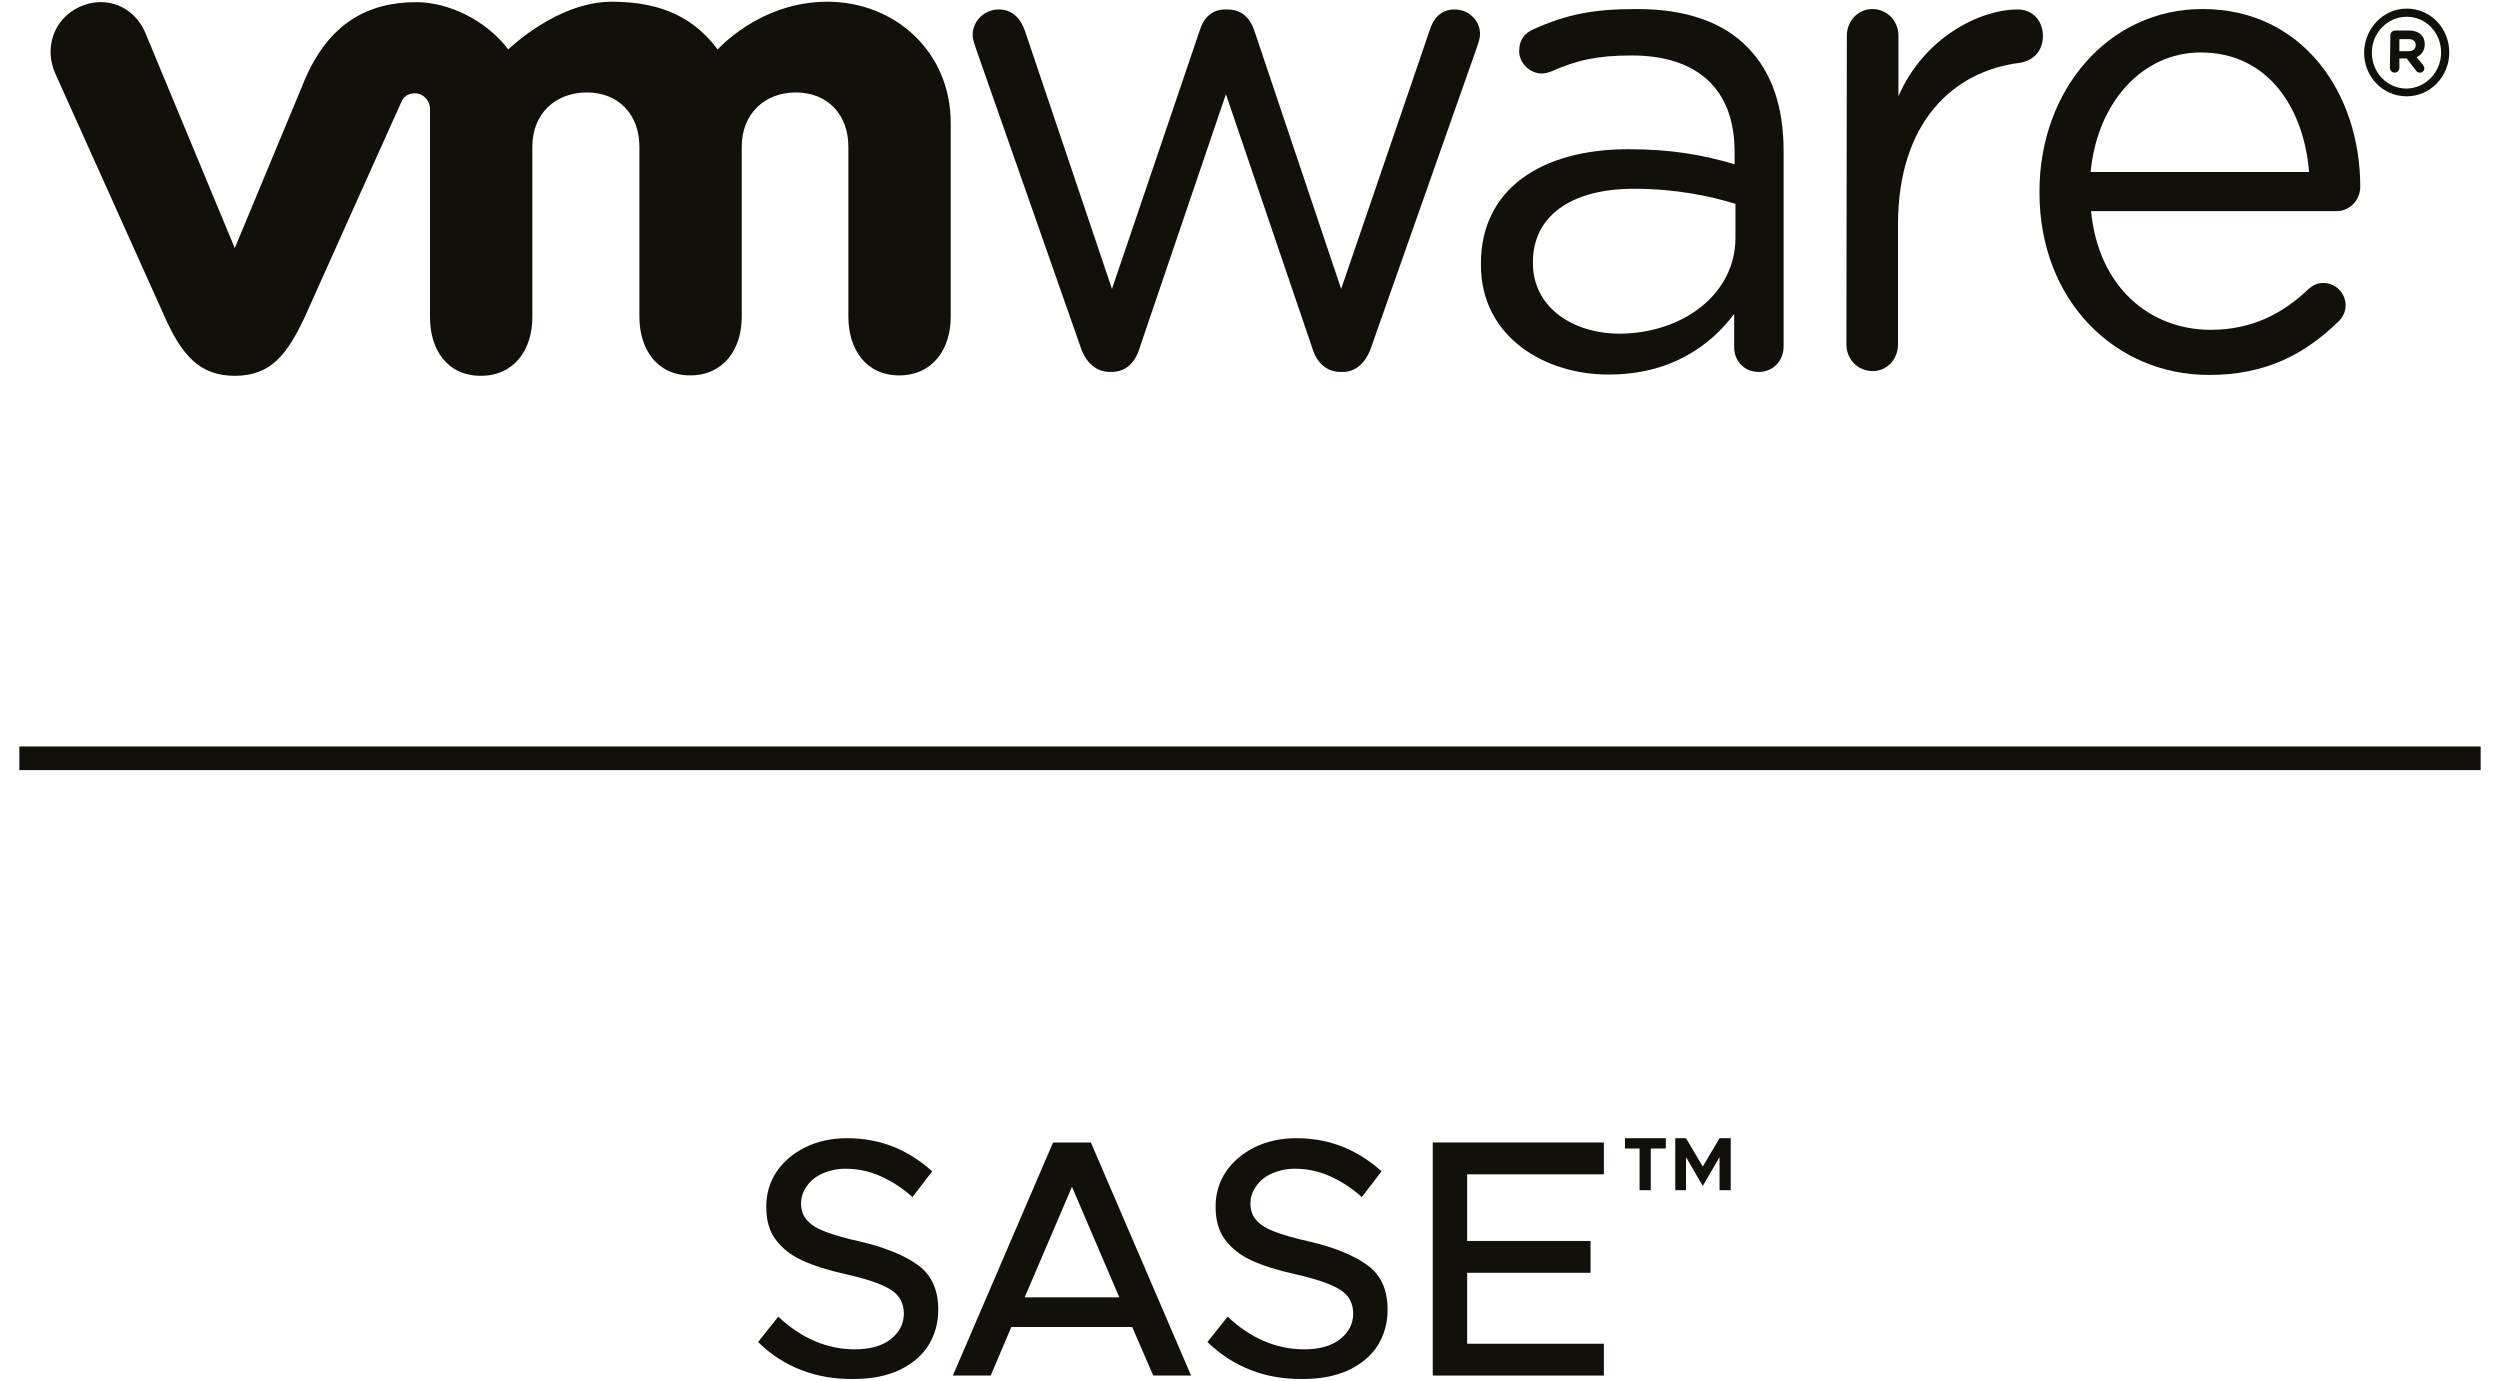 <?xml version="1.0" encoding="utf-8"?>
<!-- Generator: Adobe Illustrator 25.4.0, SVG Export Plug-In . SVG Version: 6.00 Build 0)  -->
<svg version="1.1" id="Calque_1" xmlns="http://www.w3.org/2000/svg" xmlns:xlink="http://www.w3.org/1999/xlink" x="0px" y="0px"
	 viewBox="0 0 581.4 321.2" style="enable-background:new 0 0 581.4 321.2;" xml:space="preserve">
<style type="text/css">
	.st0{display:none;}
	.st1{display:inline;}
	.st2{opacity:0.5;fill:none;stroke:#98CFE3;stroke-miterlimit:10;enable-background:new    ;}
	.st3{opacity:0.25;fill:#98CFE3;enable-background:new    ;}
	.st4{fill:none;}
	.st5{fill:#12100B;}
</style>
<g id="Calque_1_00000064342741520514762040000001027504733276434084_" class="st0">
	<g id="safe_area" class="st1">
		<line class="st2" x1="0.5" y1="-84.7" x2="0.5" y2="411.1"/>
		<path class="st3" d="M371.6,175.5c-22,0-40-17.4-40-43v-0.3c0-23.8,16.3-43,38.4-43c23.7,0,37.2,20,37.2,41.9
			c0,3.4-2.7,5.8-5.6,5.8h-57.9c1.7,17.9,13.9,28,28.2,28c9.9,0,17.2-4,23.1-9.6c0.9-0.8,2-1.4,3.4-1.4c2.9,0,5.3,2.4,5.3,5.3
			c0,1.4-0.6,2.9-1.9,4C394.3,170.6,385.3,175.5,371.6,175.5 M395.3,127.7c-1.2-15-9.6-28.2-25.6-28.2c-13.9,0-24.5,12-26,28.2
			H395.3z"/>
		<path class="st3" d="M332.6,411.3c-22,0-40-17.4-40-43V368c0-23.8,16.3-43,38.4-43c23.7,0,37.2,20,37.2,41.9
			c0,3.4-2.7,5.8-5.6,5.8h-57.9c1.7,17.9,13.9,28,28.2,28c9.9,0,17.2-4,23.1-9.6c0.9-0.8,2-1.4,3.4-1.4c2.9,0,5.3,2.4,5.3,5.3
			c0,1.4-0.6,2.9-1.9,4C355.2,406.3,346.2,411.3,332.6,411.3 M356.3,363.4c-1.2-15-9.6-28.2-25.6-28.2c-13.9,0-24.5,12-26,28.2
			H356.3z"/>
		<path class="st3" d="M374.6,1.7c-22,0-40-17.4-40-43v-0.3c0-23.8,16.3-43,38.4-43c23.7,0,37.2,20,37.2,41.9c0,3.4-2.7,5.8-5.6,5.8
			h-57.9c1.7,17.9,13.9,28,28.2,28c9.9,0,17.2-4,23.1-9.6c0.9-0.8,2-1.4,3.4-1.4c2.9,0,5.3,2.4,5.3,5.3c0,1.4-0.6,2.9-1.9,4
			C397.3-3.3,388.3,1.7,374.6,1.7 M398.3-46.2c-1.2-15-9.6-28.2-25.6-28.2c-13.9,0-24.5,12-26,28.2H398.3z"/>
		<path class="st3" d="M-0.3,178.3c0,22-17.4,40-43,40h-0.3c-23.8,0-43-16.3-43-38.4c0-23.7,20-37.2,41.9-37.2
			c3.4,0,5.8,2.7,5.8,5.6v57.9c17.9-1.7,28-13.9,28-28.2c0-9.9-4-17.2-9.6-23.1c-0.8-0.9-1.4-2-1.4-3.4c0-2.9,2.4-5.3,5.3-5.3
			c1.4,0,2.9,0.6,4,1.9C-5.3,155.7-0.3,164.7-0.3,178.3 M-48.2,154.6c-15,1.2-28.2,9.6-28.2,25.6c0,13.9,12,24.5,28.2,26V154.6z"/>
		<path class="st3" d="M667.8,176.1c0,22-17.4,40-43,40h-0.3c-23.8,0-43-16.3-43-38.4c0-23.7,20-37.2,41.9-37.2
			c3.4,0,5.8,2.7,5.8,5.6V204c17.9-1.7,28-13.9,28-28.2c0-9.9-4-17.2-9.6-23.1c-0.8-0.9-1.4-2-1.4-3.4c0-2.9,2.4-5.3,5.3-5.3
			c1.4,0,2.9,0.6,4,1.9C662.8,153.5,667.8,162.5,667.8,176.1 M619.9,152.4c-15,1.2-28.2,9.6-28.2,25.6c0,13.9,12,24.5,28.2,26V152.4
			z"/>
		<path class="st3" d="M371.6,267.7c-22,0-40-17.4-40-43v-0.3c0-23.8,16.3-43,38.4-43c23.7,0,37.2,20,37.2,41.9
			c0,3.4-2.7,5.8-5.6,5.8h-57.9c1.7,17.9,13.9,28,28.2,28c9.9,0,17.2-4,23.1-9.6c0.9-0.8,2-1.4,3.4-1.4c2.9,0,5.3,2.4,5.3,5.3
			c0,1.4-0.6,2.9-1.9,4C394.3,262.7,385.3,267.7,371.6,267.7 M395.3,219.9c-1.2-15-9.6-28.2-25.6-28.2c-13.9,0-24.5,12-26,28.2
			H395.3z"/>
		<line class="st2" x1="668.4" y1="409.8" x2="-86.7" y2="409.8"/>
		<line class="st2" x1="668.4" y1="267.6" x2="-86.7" y2="267.6"/>
		<line class="st2" x1="581.4" y1="-84.7" x2="581.4" y2="411.1"/>
	</g>
	<g id="area_holder" class="st1">
		<rect x="-86.5" y="-86.7" class="st4" width="754.9" height="496.5"/>
	</g>
	<g id="logo_and_line" class="st1">
		<rect x="1" y="175.6" class="st5" width="580.4" height="5.6"/>
		<g id="logo_2_">
			<path class="st5" d="M251.3,81.7l-24.8-70.5c-0.3-1-0.8-2.3-0.8-3.4c0-3.1,2.5-6,6.1-6c3.2,0,5.2,2.1,6.2,5.2l20.5,60.8
				l20.7-60.9c0.9-2.9,2.8-5,6-5h0.6c3.3,0,5.4,2.1,6.3,5l20.5,60.9l20.9-61.1c0.8-2.6,2.5-4.8,5.8-4.8c3.5,0,6,2.7,6,5.8
				c0,1.1-0.5,2.4-0.8,3.4l-24.9,70.7c-1.3,3.7-3.8,5.6-6.6,5.6h-0.5c-3.2,0-5.5-1.9-6.6-5.6l-20.3-59.9l-20.5,59.9
				c-1.1,3.7-3.5,5.6-6.6,5.6h-0.3C255.1,87.3,252.6,85.4,251.3,81.7"/>
			<path class="st5" d="M431.9,7.9c0-3.4,2.7-6.3,6-6.3c3.5,0,6.2,2.7,6.2,6.3v14.3c6-13.9,19.3-20.5,28.1-20.5c3.7,0,6,2.8,6,6.3
				c0,3.4-2.2,5.8-5.4,6.3C457,16.2,444,28.4,444,52.5v28.3c0,3.4-2.5,6.3-6,6.3s-6.2-2.8-6.2-6.3L431.9,7.9"/>
			<path class="st5" d="M517.3,88c-22,0-40-17.4-40-43v-0.3c0-23.8,16.3-43,38.4-43c23.7,0,37.2,20,37.2,41.9c0,3.4-2.7,5.8-5.6,5.8
				h-57.9c1.7,17.9,13.9,28,28.2,28c9.9,0,17.2-4,23.1-9.6c0.9-0.8,2-1.4,3.4-1.4c2.9,0,5.3,2.4,5.3,5.3c0,1.4-0.6,2.9-1.9,4
				C539.9,83,530.9,88,517.3,88 M541,40.1c-1.2-15-9.6-28.2-25.6-28.2c-13.9,0-24.5,12-26,28.2H541z"/>
			<path class="st5" d="M345.6,62.1v-0.3c0-17.6,14.2-26.9,34.8-26.9c10.4,0,17.8,1.5,25.1,3.6v-2.9c0-15-9-22.7-24.3-22.7
				c-8.2,0-13,1.1-19,3.8c-0.8,0.3-1.6,0.5-2.2,0.5c-2.8,0-5.4-2.4-5.4-5.3c0-2.6,1.1-4.2,3.3-5.2c8-3.6,14.1-4.7,24.5-4.7
				c11.5,0,20.3,3,26.3,9.2c5.5,5.6,8.4,13.7,8.4,24.3v46c0,3.5-2.5,6.1-5.9,6.1s-5.8-2.6-5.8-5.8v-7.9
				c-5.7,7.6-15.2,14.3-29.5,14.3C360.9,88,345.6,79.1,345.6,62.1 M405.7,55.6v-8.1c-6-1.8-14-3.6-24-3.6
				c-15.3,0-23.8,6.8-23.8,17.2v0.3c0,10.5,9.5,16.6,20.5,16.6C393.4,78.2,405.7,68.8,405.7,55.6"/>
			<path class="st5" d="M30.6,7c-2.7-6-9.3-8.7-15.4-5.9C9,3.9,6.7,10.9,9.5,16.9l25.9,57.5c4.1,9,8.4,13.7,16.4,13.7
				c8.6,0,12.3-5.1,16.4-13.7c0,0,22.6-50.2,22.8-50.8c0.2-0.5,1-2.1,3.2-2.1c1.9,0,3.6,1.6,3.6,3.7v49.1c0,7.6,4.1,13.8,12,13.8
				S122,81.9,122,74.3V34.1c0-7.7,5.4-12.8,12.8-12.8c7.4,0,12.3,5.2,12.3,12.8v40.2c0,7.6,4.1,13.8,12,13.8s12.2-6.2,12.2-13.8
				V34.1c0-7.7,5.4-12.8,12.8-12.8c7.4,0,12.3,5.2,12.3,12.8v40.2c0,7.6,4.1,13.8,12,13.8s12.2-6.2,12.2-13.8V28.6
				c0-16.8-13.2-28.6-29.1-28.6s-25.8,11.2-25.8,11.2c-5.3-7-12.6-11.2-25-11.2c-13,0-24.4,11.2-24.4,11.2C111,4.2,102,0,94.6,0
				C83,0,73.8,5.2,68.3,18.3L51.7,58.1L30.6,7"/>
			<path class="st5" d="M553.9,12L553.9,12c0-5.7,4.5-10.4,10.1-10.4c5.7,0,10.1,4.7,10.1,10.3l0,0c0,5.6-4.5,10.4-10.1,10.4
				C558.3,22.3,553.9,17.6,553.9,12 M572.1,11.9L572.1,11.9c0-4.6-3.5-8.4-8.2-8.4c-4.6,0-8.2,3.9-8.2,8.4V12c0,4.6,3.5,8.4,8.2,8.4
				S572.1,16.5,572.1,11.9"/>
			<path class="st5" d="M560.1,7.8c0-0.6,0.5-1.1,1.1-1.1h3.4c1.3,0,2.2,0.4,2.8,1s0.8,1.3,0.8,2.3l0,0c0,1.6-0.8,2.5-1.9,3l1.5,1.9
				c0.2,0.3,0.3,0.5,0.3,0.8c0,0.6-0.5,1-1,1s-0.8-0.2-1.1-0.6l-2.1-2.7h-1.7v2.2c0,0.6-0.5,1.1-1.1,1.1s-1.1-0.5-1.1-1.1L560.1,7.8
				L560.1,7.8z M564.4,11.6c1,0,1.6-0.6,1.6-1.4l0,0c0-0.9-0.6-1.4-1.7-1.4h-2.1v2.9h2.2V11.6z"/>
		</g>
	</g>
	<g id="product_name" class="st1">
		<g>
			<path class="st5" d="M119.6,313.9l4.4-5.5c5,4.7,10.6,7.1,16.7,7.1c3.4,0,6-0.8,7.8-2.3c1.9-1.5,2.8-3.3,2.8-5.5
				c0-2.3-1-4-2.9-5.2c-2-1.2-5.2-2.3-9.8-3.4c-3.8-0.9-7-1.9-9.4-3c-2.4-1.1-4.4-2.6-5.7-4.5c-1.4-1.9-2.1-4.3-2.1-7.2
				c0-2.8,0.8-5.4,2.3-7.6c1.5-2.3,3.6-4,6.3-5.3s5.7-1.9,9.1-1.9c3.7,0,7.1,0.6,10.1,1.8c3,1.2,5.8,3,8.4,5.3l-4.3,5.6
				c-2.2-2-4.5-3.5-7-4.6s-5-1.6-7.6-1.6c-1.8,0-3.5,0.3-5,1s-2.6,1.6-3.5,2.8c-0.8,1.2-1.3,2.4-1.3,3.8c0,1.5,0.5,2.8,1.4,3.8
				s2.3,1.8,4,2.5c1.8,0.7,4.2,1.4,7.3,2.1c5.7,1.3,10,3.1,12.8,5.3c2.9,2.2,4.3,5.4,4.3,9.6c0,2.9-0.7,5.5-2.1,7.8
				c-1.4,2.3-3.5,4.1-6.3,5.4s-6.1,2-10,2C132.2,322,125.2,319.3,119.6,313.9z"/>
			<path class="st5" d="M168.7,270.4h17.5c5.4,0,10.3,1.1,14.5,3.3c4.2,2.2,7.6,5.2,10,9s3.6,8.2,3.6,13.1s-1.2,9.3-3.6,13.1
				c-2.4,3.9-5.7,6.9-10,9.1s-9.1,3.3-14.5,3.3h-17.5V270.4z M186.7,314.4c3.8,0,7.3-0.8,10.3-2.4s5.4-3.8,7.1-6.6s2.6-6.1,2.6-9.7
				s-0.9-6.8-2.6-9.6c-1.7-2.8-4.1-5-7.1-6.6s-6.5-2.4-10.3-2.4h-10.5v37.2h10.5V314.4z"/>
			<path class="st5" d="M224.5,297.7H244v6.7h-19.5V297.7z"/>
			<path class="st5" d="M248.3,270.4h8.3l12.5,38.8l12.7-38.8h8.2l12.7,38.8l12.5-38.8h8.3l-16.7,50.8h-7.5l-13.4-40.5l-13.5,40.5
				H265L248.3,270.4z"/>
			<path class="st5" d="M360.8,310.6h-26.3l-4.5,10.6h-8.3l21.8-50.8h8.3l21.8,50.8h-8.3L360.8,310.6z M358,304.1L347.6,280
				l-10.4,24.1H358z"/>
			<path class="st5" d="M380.6,270.4h7.5l29.2,38.6v-38.6h7.5v50.8h-7.5l-29.2-38.6v38.6h-7.5V270.4z"/>
			<path class="st5" d="M438.4,272.7h-3.5v-2.4h9.6v2.4H441v9.8h-2.6V272.7z M446.8,270.3h2.6l4,6.7l3.9-6.7h2.6v12.2h-2.6v-7.8
				l-3.9,6.8l-4-6.8v7.8h-2.6V270.3z"/>
		</g>
	</g>
</g>
<g id="Calque_2_00000093173677883474710520000008215476708764274589_">
	<rect x="4.5" y="173.6" class="st5" width="572.4" height="5.5"/>
	<g id="logo_3_">
		<path class="st5" d="M251.4,81L227,11.4c-0.3-1-0.8-2.2-0.8-3.3c0-3,2.5-5.9,6.1-5.9c3.1,0,5.1,2.1,6.1,5.1l20.2,59.9L279,7.1
			c0.9-2.9,2.8-4.9,5.9-4.9h0.6c3.3,0,5.3,2.1,6.2,4.9l20.2,60.1L332.5,7c0.8-2.6,2.5-4.8,5.8-4.8c3.4,0,5.9,2.7,5.9,5.7
			c0,1.1-0.5,2.4-0.8,3.3L318.8,81c-1.3,3.6-3.7,5.5-6.5,5.5h-0.5c-3.1,0-5.5-1.9-6.6-5.5l-20.1-59.1L265,81
			c-1.1,3.6-3.4,5.5-6.5,5.5h-0.3C255.1,86.5,252.7,84.6,251.4,81"/>
		<path class="st5" d="M429.5,8.3c0-3.4,2.6-6.2,5.9-6.2c3.4,0,6.1,2.7,6.1,6.2v14.1c5.9-13.7,19-20.2,27.7-20.2
			c3.6,0,5.9,2.7,5.9,6.2c0,3.4-2.2,5.7-5.3,6.2c-15.6,1.9-28.4,13.9-28.4,37.6v27.9c0,3.4-2.5,6.2-5.9,6.2s-6.1-2.7-6.1-6.2
			L429.5,8.3"/>
		<path class="st5" d="M513.7,87.2c-21.7,0-39.4-17.2-39.4-42.4v-0.3c0-23.5,16-42.4,37.9-42.4c23.4,0,36.7,19.7,36.7,41.3
			c0,3.3-2.6,5.7-5.5,5.7h-57.1c1.7,17.7,13.7,27.6,27.8,27.6c9.8,0,16.9-3.9,22.8-9.5c0.9-0.8,2-1.4,3.4-1.4c2.9,0,5.2,2.4,5.2,5.2
			c0,1.4-0.6,2.8-1.8,3.9C536,82.3,527.1,87.2,513.7,87.2 M537,40c-1.2-14.8-9.5-27.8-25.2-27.8c-13.7,0-24.1,11.8-25.6,27.8H537z"
			/>
		<path class="st5" d="M344.4,61.6v-0.3c0-17.3,14-26.6,34.3-26.6c10.3,0,17.6,1.4,24.7,3.5v-2.9c0-14.8-8.9-22.4-23.9-22.4
			c-8.1,0-12.8,1.1-18.7,3.7c-0.8,0.3-1.6,0.5-2.2,0.5c-2.8,0-5.3-2.4-5.3-5.2c0-2.5,1.1-4.1,3.3-5.1c7.9-3.5,13.9-4.7,24.1-4.7
			c11.3,0,20.1,3,25.9,9.1c5.4,5.6,8.2,13.5,8.2,24v45.3c0,3.5-2.5,6-5.8,6c-3.4,0-5.7-2.6-5.7-5.7V73c-5.6,7.5-14.9,14.1-29.1,14.1
			C359.5,87.2,344.4,78.5,344.4,61.6 M403.6,55.3v-7.9c-5.9-1.8-13.8-3.5-23.6-3.5c-15.1,0-23.5,6.7-23.5,17v0.3
			c0,10.3,9.3,16.4,20.2,16.4C391.5,77.5,403.6,68.3,403.6,55.3"/>
		<path class="st5" d="M33.7,7.4c-2.6-5.9-9.1-8.6-15.2-5.8s-8.3,9.7-5.6,15.6l25.5,56.7c4,8.9,8.2,13.5,16.2,13.5
			c8.5,0,12.2-5.1,16.2-13.5c0,0,22.2-49.5,22.5-50.1c0.2-0.5,0.9-2.1,3.2-2.1c1.9,0,3.5,1.6,3.5,3.7v48.4c0,7.5,4,13.6,11.8,13.6
			s12-6.1,12-13.6V34.1c0-7.6,5.3-12.6,12.7-12.6c7.3,0,12.2,5.1,12.2,12.6v39.6c0,7.5,4.1,13.6,11.8,13.6c7.8,0,12-6.1,12-13.6
			V34.1c0-7.6,5.3-12.6,12.6-12.6s12.2,5.1,12.2,12.6v39.6c0,7.5,4.1,13.6,11.8,13.6c7.8,0,12-6.1,12-13.6V28.6
			c0-16.6-13-28.2-28.7-28.2s-25.5,11.1-25.5,11.1c-5.2-6.9-12.4-11.1-24.6-11.1c-12.8,0-24.1,11.1-24.1,11.1
			c-5.2-6.9-14-11-21.4-11c-11.4,0-20.4,5.1-25.9,18L54.6,57.7L33.7,7.4"/>
		<path class="st5" d="M549.8,12.3L549.8,12.3c0-5.6,4.4-10.3,9.9-10.3c5.6,0,9.9,4.6,9.9,10.2l0,0c0,5.6-4.4,10.2-9.9,10.2
			C554.1,22.4,549.8,17.8,549.8,12.3 M567.7,12.2L567.7,12.2c0-4.6-3.5-8.3-8-8.3s-8.1,3.8-8.1,8.3v0.1c0,4.5,3.5,8.3,8.1,8.3
			C564.2,20.5,567.7,16.7,567.7,12.2"/>
		<path class="st5" d="M555.9,8.2c0-0.6,0.5-1.1,1.1-1.1h3.3c1.2,0,2.2,0.4,2.8,1c0.5,0.5,0.8,1.3,0.8,2.2l0,0c0,1.5-0.8,2.5-1.9,3
			l1.5,1.8c0.2,0.3,0.3,0.5,0.3,0.8c0,0.6-0.5,1-1,1s-0.8-0.2-1-0.6l-2.1-2.7H558v2.2c0,0.6-0.5,1.1-1.1,1.1s-1.1-0.5-1.1-1.1
			L555.9,8.2L555.9,8.2z M560.2,11.9c1,0,1.6-0.6,1.6-1.4l0,0c0-0.9-0.6-1.4-1.6-1.4H558v2.8C558,11.9,560.2,11.9,560.2,11.9z"/>
	</g>
	<g>
		<path class="st5" d="M176.3,312.1l4.7-5.9c5.3,5,11.3,7.6,17.8,7.6c3.6,0,6.4-0.8,8.4-2.4s3-3.6,3-5.9c0-2.4-1-4.3-3.1-5.6
			c-2.1-1.3-5.6-2.5-10.5-3.6c-4.1-0.9-7.5-2-10.1-3.2s-4.6-2.8-6.1-4.8s-2.2-4.5-2.2-7.7c0-3,0.8-5.7,2.4-8.1
			c1.6-2.4,3.9-4.3,6.7-5.7c2.9-1.4,6.1-2.1,9.7-2.1c3.9,0,7.5,0.7,10.8,2c3.2,1.3,6.2,3.2,9,5.7l-4.6,6c-2.3-2.1-4.8-3.7-7.5-4.9
			c-2.7-1.2-5.4-1.7-8.1-1.7c-1.9,0-3.7,0.4-5.3,1.1s-2.8,1.7-3.7,3s-1.3,2.6-1.3,4c0,1.6,0.5,3,1.5,4c1,1.1,2.4,1.9,4.3,2.6
			c1.9,0.7,4.5,1.5,7.8,2.2c6,1.4,10.6,3.3,13.7,5.6c3.1,2.3,4.6,5.7,4.6,10.3c0,3.1-0.8,5.9-2.3,8.3s-3.8,4.3-6.7,5.7
			c-3,1.4-6.5,2.1-10.7,2.1C189.7,320.8,182.2,317.9,176.3,312.1z"/>
		<path class="st5" d="M263.3,308.6h-28.1l-4.8,11.3h-8.8l23.3-54.2h8.8l23.3,54.2h-8.8L263.3,308.6z M260.3,301.7l-11-25.7
			l-11,25.7H260.3z"/>
		<path class="st5" d="M280.8,312.1l4.7-5.9c5.3,5,11.3,7.6,17.8,7.6c3.6,0,6.4-0.8,8.4-2.4s3-3.6,3-5.9c0-2.4-1-4.3-3.1-5.6
			c-2.1-1.3-5.6-2.5-10.5-3.6c-4.1-0.9-7.5-2-10.1-3.2s-4.6-2.8-6.1-4.8s-2.2-4.5-2.2-7.7c0-3,0.8-5.7,2.4-8.1s3.9-4.3,6.7-5.7
			c2.9-1.4,6.1-2.1,9.7-2.1c3.9,0,7.5,0.7,10.8,2c3.2,1.3,6.2,3.2,9,5.7l-4.6,6c-2.3-2.1-4.8-3.7-7.5-4.9c-2.7-1.2-5.4-1.7-8.1-1.7
			c-1.9,0-3.7,0.4-5.3,1.1c-1.6,0.7-2.8,1.7-3.7,3c-0.9,1.3-1.3,2.6-1.3,4c0,1.6,0.5,3,1.5,4c1,1.1,2.4,1.9,4.3,2.6s4.5,1.5,7.8,2.2
			c6,1.4,10.6,3.3,13.7,5.6c3.1,2.3,4.6,5.7,4.6,10.3c0,3.1-0.8,5.9-2.3,8.3s-3.8,4.3-6.7,5.7c-3,1.4-6.5,2.1-10.7,2.1
			C294.2,320.8,286.8,317.9,280.8,312.1z"/>
		<path class="st5" d="M341.2,273.1v15.5h28.7v7.4h-28.7v16.5H373v7.4h-39.8v-54.2H373v7.4L341.2,273.1L341.2,273.1z"/>
		<path class="st5" d="M381.4,267.1h-3.5v-2.4h9.5v2.4h-3.5v9.7h-2.6v-9.7H381.4z M389.6,264.7h2.5l3.9,6.6l3.9-6.6h2.6v12.1h-2.6
			v-7.7l-3.9,6.7l-3.9-6.7v7.7h-2.5V264.7z"/>
	</g>
</g>
</svg>
